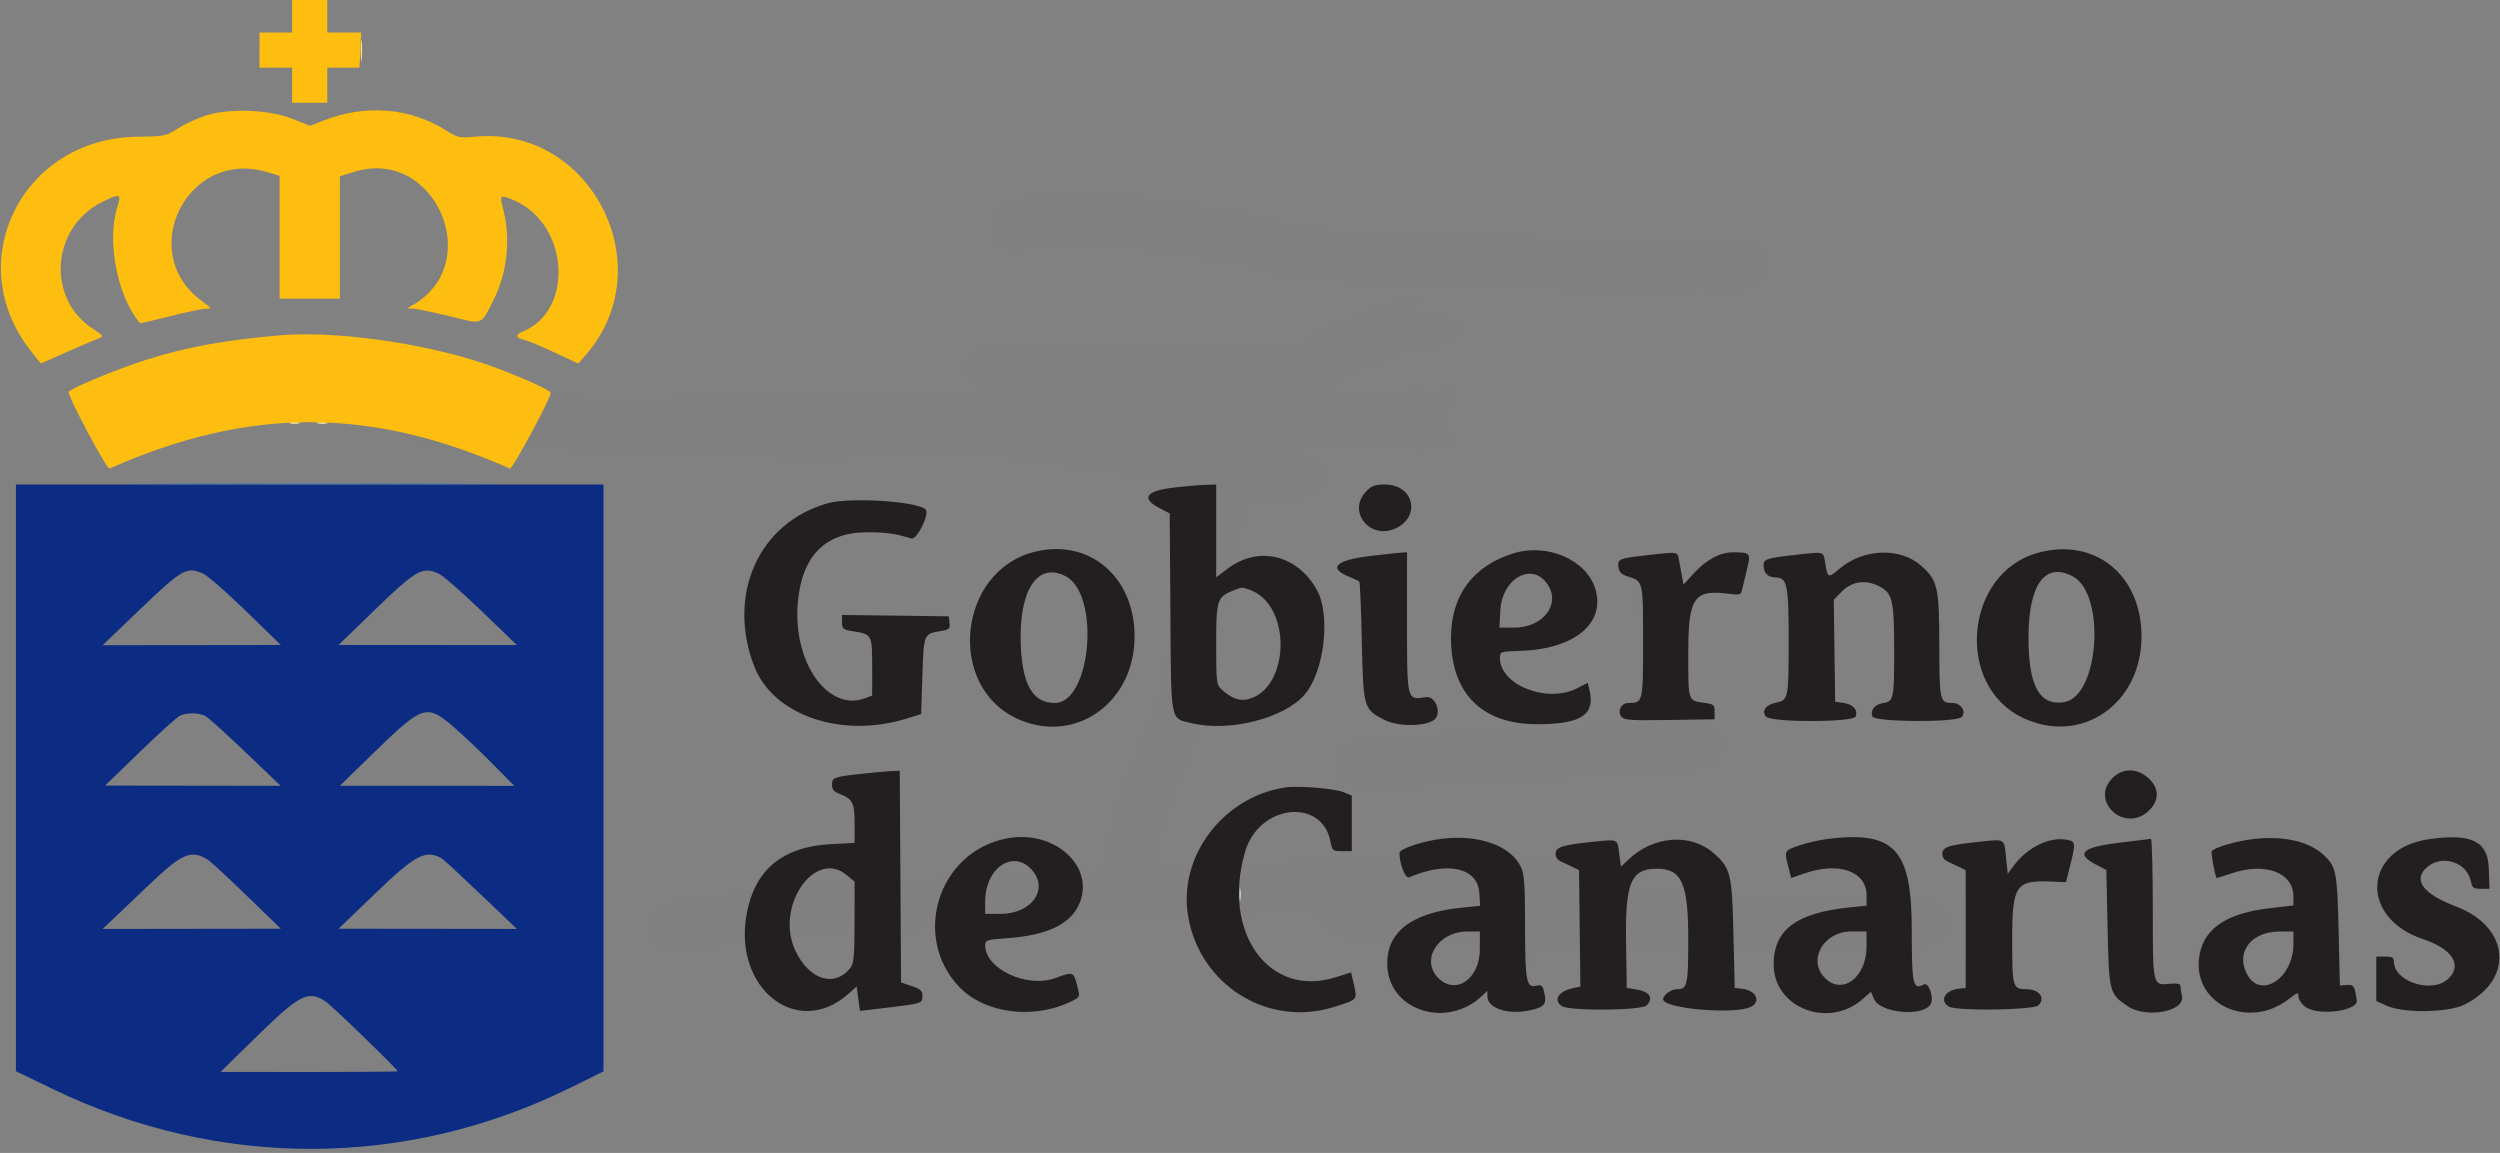 <?xml version="1.0" encoding="UTF-8" standalone="no"?>


<svg
   xmlns:dc="http://purl.org/dc/elements/1.1/"
   xmlns:cc="http://creativecommons.org/ns#"
   xmlns:rdf="http://www.w3.org/1999/02/22-rdf-syntax-ns#"
   xmlns:svg="http://www.w3.org/2000/svg"
   xmlns="http://www.w3.org/2000/svg"
   xmlns:sodipodi="http://sodipodi.sourceforge.net/DTD/sodipodi-0.dtd"
   xmlns:inkscape="http://www.inkscape.org/namespaces/inkscape"
   width="263.729mm"
   height="121.625mm"
   viewBox="0 0 263.729 121.625"
   version="1.1"
   id="svg8"
   inkscape:version="0.92.1 r15371"
   sodipodi:docname="Logotipo_del_Gobierno_de_Canarias.svg">
  <rect x="0" y="0" width="263.729" height="121.625" fill="#808080" stroke="none"/>
  <defs
     id="defs2">
    <clipPath
       id="clipPath33"
       clipPathUnits="userSpaceOnUse">
      <rect
         y="1.222"
         x="1.068"
         height="183.978"
         width="398.931"
         id="rect35"
         style="opacity:1;fill:#ffffff;fill-rule:evenodd;stroke-width:1.001" />
    </clipPath>
  </defs>
  <sodipodi:namedview
     id="base"
     pagecolor="#ffffff"
     bordercolor="#666666"
     borderopacity="1.0"
     inkscape:pageopacity="0.0"
     inkscape:pageshadow="2"
     inkscape:zoom="0.35"
     inkscape:cx="259.8137"
     inkscape:cy="404.12897"
     inkscape:document-units="mm"
     inkscape:current-layer="layer1"
     showgrid="false"
     fit-margin-top="0"
     fit-margin-left="0"
     fit-margin-right="0"
     fit-margin-bottom="0"
     inkscape:window-width="1366"
     inkscape:window-height="705"
     inkscape:window-x="-8"
     inkscape:window-y="-8"
     inkscape:window-maximized="1" />
  <g
     inkscape:label="Layer 1"
     inkscape:groupmode="layer"
     id="layer1"
     transform="translate(59.293,-134.134)">
    <g
       style="display:block"
       id="g40"
       transform="matrix(0.265,0,0,0.265,-59.983,133.152)">
      <g
         clip-path="url(#clipPath33)"
         transform="matrix(2.499,0,0,2.499,-0.059,0.656)"
         id="svgg">
        <path
           d="M -0.061,0.658 V 232.027 463.396 H 499.66 999.381 V 232.027 0.658 H 499.66 Z M 118.877,3.654 h 6.992 6.998 v 6.496 6.5 h 6.994 6.998 v 6.992 6.998 h -6.998 -6.994 v 6.994 6.998 h -6.998 -6.992 v -6.998 -6.994 h -6.418 -6.412 l -0.332,-6.998 -0.332,-6.998 h 6.744 l 6.75,0.006 v -6.5 z m 32.795,43.9 c 9.438,0.079 19.093,2.542 27.172,7.238 5.26,3.058 5.987,3.202 16.986,3.332 45.187,0.537 70.426,54.197 40.48,86.066 l -4.002,4.254 -9.492,-4.406 c -5.222,-2.424 -10.812,-4.869 -12.424,-5.441 l -2.924,-1.039 4.559,-2.895 c 19.529,-12.383 15.924,-44.032 -5.861,-51.455 l -4.543,-1.547 0.736,2.723 c 4.475,16.626 1.631,34.517 -7.314,45.99 l -1.787,2.293 -9.955,-2.502 c -5.477,-1.377 -11.862,-2.797 -14.186,-3.162 l -4.227,-0.664 3.973,-2.879 c 26.783,-19.402 2.818,-63.907 -27.25,-50.607 l -3.748,1.66 V 98.801 123.09 H 125.869 113.879 V 98.801 74.514 l -3.748,-1.645 C 78.708,59.074 56.088,105.689 84.867,124.934 c 2.234,1.492 2.277,1.654 0.473,1.654 -1.099,0 -7.597,1.369 -14.445,3.041 -14.394,3.513 -12.948,4.085 -18.51,-7.346 -5.572,-11.441 -6.602,-25.188 -2.879,-38.4 l 0.625,-2.225 -4.846,1.654 c -21.343,7.271 -24.848,38.49 -5.744,51.143 l 4.617,3.061 -2.871,1.215 c -1.577,0.67 -7.139,3.16 -12.361,5.539 l -9.496,4.322 -3.572,-3.938 C -14.72,110.956 13.278,54.914 59.188,57.93 c 7.506,0.492 7.98,0.392 13.494,-2.932 C 86.202,46.85 105.028,45.228 119.125,51 l 6.744,2.764 6.75,-2.754 c 5.271,-2.152 11.151,-3.286 17.168,-3.439 0.627,-0.016 1.255,-0.021 1.885,-0.016 z m 270.869,33.938 c 4.315,0.011 8.637,0.358 13.055,0.494 4.238,0.159 8.486,-0.284 12.721,-0.066 3.234,0.166 6.446,0.631 9.666,0.973 13.99,1.486 27.747,3.842 41.564,6.451 6.926,0.446 13.171,4.008 19.949,5.078 11.236,1.773 21.889,1.721 33.234,2.23 28.428,1.277 2.151,0.54 37.016,1.209 27.197,0.611 54.498,3.315 81.703,1.557 7.048,-0.182 14.1,-0.038 21.148,0.047 19.348,0.233 19.112,19.777 -0.236,19.543 -6.551,-0.079 -13.105,-0.2 -19.656,-0.086 -27.753,1.782 -55.594,-0.819 -83.338,-1.518 -34.372,-0.676 -9.967,0.04 -37.422,-1.223 -15.801,-0.727 -21.854,-0.39 -37.551,-2.893 -6.282,-1.002 -12.077,-4.26 -18.484,-4.74 -13.308,-2.529 -26.549,-4.686 -40.01,-6.223 -2.479,-0.283 -4.943,-0.734 -7.436,-0.861 -4.508,-0.231 -9.032,0.265 -13.543,0.057 -7.257,-0.271 -14.391,-1.36 -21.568,0.67 -18.619,5.265 -22.481,-14.001 -3.834,-19.166 4.396,-1.218 8.706,-1.544 13.021,-1.533 z m 147.549,40.754 c 0.299,-0.061 1.173,0.264 0.869,0.291 -0.587,0.052 -1.177,0.04 -1.768,0.019 -0.425,0.191 -0.839,0.418 -1.268,0.598 -17.842,7.487 28.846,5.197 12.285,15.203 -1.375,0.831 -2.624,1.917 -4.125,2.492 -4.177,1.6 -5.45,0.734 -9.039,1.299 -1.26,0.198 -2.507,0.474 -3.76,0.715 -1.311,0.252 -2.621,0.508 -3.932,0.764 -0.78,1.579 -2.072,2.529 -7.014,3.971 -0.872,0.317 -14.147,5.549 -14.623,3.965 -0.977,-3.251 -0.445,-6.824 -1.211,-10.119 -0.738,6.226 -0.403,12.716 -2.541,18.598 h 31.246 c 0.577,-2.057 1.385,-3.403 2.432,-3.406 0.913,-0.003 2.005,1 3.275,3.406 h 2.871 c 2.484,0 7.812,-2.458 7.451,0 -0.519,3.534 -2.161,6.703 -4.098,9.773 1.937,3.071 3.579,6.239 4.098,9.773 0.361,2.458 -4.967,0 -7.451,0 h -2.871 c -2.727,5.164 -4.626,3.852 -5.707,0 h -63.455 c -1.259,0.976 -2.576,1.973 -3.893,2.959 0.047,0.011 0.062,0.015 0.109,0.025 5.496,1.249 11.499,0.924 17.057,0.924 19.349,0 19.327,18.62 0,19.547 -5.721,0.274 -10.625,0.133 -15.465,-0.582 -1.551,5.374 -2.877,10.828 -4.02,15.965 -0.725,3.258 -1.41,6.525 -2.062,9.799 18.941,-10.24 36.798,2.455 36.516,27.789 -0.28,24.974 -15.96,37.471 -45.549,36.297 -1.32,-0.052 -2.437,-0.112 -3.473,-0.178 -0.612,1.673 -1.314,3.54 -2.352,6.244 -5.512,14.359 -13.617,28.861 -15.393,44.418 -0.246,2.16 -0.216,4.334 -0.143,6.512 4.578,-0.215 9.157,-0.402 13.736,-0.594 3.943,-13.738 14.448,-25.81 31.936,-30.713 3.363,-0.943 9.355,-1.329 15.059,-1.215 5.704,0.114 11.117,0.727 13.318,1.781 l 3.002,1.436 0.283,11.232 0.277,11.23 h -4.396 -4.402 L 531.371,337.75 c -1.944,-17.255 -27.672,-12.868 -33.111,5.646 -0.45,1.53 -0.808,3.04 -1.125,4.537 20.9,-0.726 41.806,-1.229 62.717,-1.504 l -1.045,-4.143 3.641,-1.518 c 6.27,-2.62 13.901,-3.945 21.121,-3.855 v 0.002 c 4.332,0.053 8.518,0.613 12.17,1.707 5.16,1.546 8.6,3.669 10.863,7.611 5.238,0.123 10.867,0.356 16.562,0.504 -1.536,-1.318 -2.127,-4.114 -0.662,-5.596 0.929,-0.942 11.893,-2.681 22.232,-3.533 1.259,-0.105 1.82,1.06 2.342,4.855 0.23,1.67 0.382,2.852 0.594,3.613 0.11,-0.013 0.223,-0.022 0.332,-0.035 l -0.119,0.619 c 0.592,1.124 1.717,0.081 5.006,-2.734 11.471,-9.819 29.327,-7.704 36.391,4.314 1.888,3.209 2.486,4.468 2.84,11.854 17.801,0.312 35.603,0.623 53.404,0.936 v -0.799 c 0,-8.55 -9.195,-12.59 -21.303,-9.369 -9.904,2.634 -8.851,3.171 -11.047,-5.691 -1.201,-4.844 11.442,-8.291 23.477,-8.197 5.47,0.043 10.816,0.819 14.68,2.527 9.217,4.077 11.516,6.716 12.039,21.844 0.346,0.006 0.693,0.011 1.039,0.018 19.346,0.339 19.003,19.882 -0.344,19.543 -0.167,-0.003 -0.333,-0.005 -0.5,-0.008 0.195,14.647 1.134,16.575 4.715,14.66 2.499,-1.337 4.73,7.327 2.279,8.844 -6.704,4.143 -18.864,3.004 -21.938,-2.051 -1.509,-2.481 -2.007,-2.736 -2.986,-1.557 -8.168,9.842 -29.651,7.374 -35.186,-4.045 -2.43,-5.015 -3.089,-9.711 -2.166,-13.887 h -15.506 c 0.344,12.211 0.696,14.112 2.275,14.35 5.704,0.857 6.496,1.298 6.496,3.617 0,4.278 -1.698,4.669 -19.014,4.377 -14.207,-0.24 -16.389,-0.496 -17.354,-2.025 -1.617,-2.569 0.392,-5.146 4.484,-5.748 l 3.398,-0.498 0.197,-14.072 h -23.66 c 0.099,13.39 0.776,14.57 4.971,14.57 4.752,0 6.912,4.904 3.064,6.963 -2.813,1.507 -32.315,1.361 -33.842,-0.166 -2.276,-2.276 -1.439,-5.707 1.547,-6.334 4.984,-1.048 5.629,-0.947 5.885,-15.033 h -7.719 c -4.495,0 -7.931,-1.062 -10.338,-2.682 v 2.631 c 0,1.233 -0.582,1.867 -1.201,1.961 -0.022,0.025 -0.045,0.05 -0.068,0.074 0.018,0.158 0.023,0.279 0.045,0.473 0.049,0.446 -0.005,0.803 -0.098,1.113 0.005,0.151 0.005,0.302 0.01,0.453 0.01,0.359 0.054,0.716 0.033,1.074 -0.022,0.403 0.203,1.035 -0.164,1.201 -0.285,0.129 -0.593,0.145 -0.908,0.135 0.343,6.845 1.266,7.386 3.914,6.027 2.451,-1.257 4.553,7.046 2.225,8.795 -6.194,4.657 -19.684,3.264 -22.215,-2.295 l -1.088,-2.385 -4.27,3.01 c -11.776,8.298 -27.441,5.197 -32.863,-6.514 -3.16,-6.827 -2.566,-13.341 0.893,-18.654 -5.39,-0.095 -10.78,-0.189 -16.17,-0.283 -9.919,-0.174 -14.648,-5.394 -14.309,-10.396 -10.078,0.247 -20.154,0.55 -30.229,0.904 3.831,20.325 21.401,32.363 42.051,23.516 1.464,-0.627 3.881,5.117 3.881,9.232 0,3.111 -18.839,7.656 -27.207,6.564 -23.606,-3.084 -37.21,-20.03 -39.896,-38.488 -16.843,0.719 -33.68,1.585 -50.508,2.617 -5.226,3.362 -12.405,5.711 -21.158,6.229 l -9.342,0.553 0.586,2.941 c 2.181,10.909 18.754,16.856 30.617,10.986 2.399,-1.187 4.418,-2.06 4.49,-1.938 5.852,10.119 -2.464,16.97 -20.604,16.973 -21.05,0.002 -33.854,-12.504 -34.352,-33.393 -4.719,0.228 -9.437,0.472 -14.154,0.729 l 0.129,20.727 3.998,1.117 c 4.023,1.124 5.94,4.513 3.781,6.672 -0.967,0.967 -23.334,4.16 -24.059,3.436 -0.247,-0.247 -0.677,-2.483 -0.957,-4.969 l -0.512,-4.523 -4.529,3.992 c -16.591,14.606 -37.527,2.384 -39.467,-21.59 -7.577,0.852 -15.142,1.808 -22.689,2.922 -19.142,2.825 -21.566,-16.572 -2.424,-19.395 9.134,-1.347 18.292,-2.484 27.467,-3.461 4.262,-11.608 14.078,-17.832 30.438,-19.746 l 6.086,-0.713 c 0.32,-0.414 0.97,-0.73 1.938,-0.727 0.498,0.002 1.004,0.096 1.508,0.146 l -0.283,-7.877 -0.283,-8.051 -3.674,-1.729 c -10.234,-4.81 -2.014,-9.118 18.402,-9.652 l 4.738,-0.123 0.258,42.135 0.012,1.842 c 6.379,-0.343 12.759,-0.664 19.141,-0.963 6.007,-10.414 16.814,-17.063 28.205,-17.105 4.814,-0.018 9.733,1.145 14.436,3.699 5.684,3.088 9.207,6.847 10.826,10.773 3.297,-0.19 6.593,-0.39 9.891,-0.568 -0.438,-25.489 14.152,-47.69 21.262,-71.535 0.644,-2.162 0.936,-4.413 1.404,-6.619 0.975,-4.784 1.829,-9.605 2.648,-14.436 l -0.119,-9.463 c -0.275,-21.745 -0.872,-39.916 -1.324,-40.373 -0.45,-0.457 -2.247,-1.319 -3.996,-1.914 -2.351,-0.802 -3.259,-1.776 -3.494,-3.752 -0.397,-3.366 0.035,-3.521 14.002,-5.123 3.312,-0.381 4.528,-0.529 6.42,-0.754 -0.479,-0.22 -0.965,-0.423 -1.467,-0.588 -0.981,-0.322 -2.068,-0.059 -3.094,-0.172 -4.45,-0.491 -8.886,-1.094 -13.33,-1.641 -7.932,-1.063 -15.865,-2.125 -23.797,-3.188 -9.249,-1.435 -18.477,-3.015 -27.748,-4.305 -9.793,-1.362 -23.497,-3.27 -34.137,-3.131 -3.553,0.047 -17.089,1.482 -20.488,1.822 -26.487,1.694 -53.074,0.544 -79.549,-0.799 -16.052,-0.663 -23.426,-1.085 -38.625,-1.34 -0.307,-0.005 -0.662,0.049 -1.033,0.121 -2.213,1.239 -5.463,1.817 -6.129,-0.094 -0.211,-0.605 -0.382,-1.224 -0.535,-1.85 -0.324,-0.003 -0.778,-0.075 -1.035,-0.062 -1.806,0.088 -3.614,0.126 -5.422,0.184 -4.031,0.128 -8.059,0.218 -12.088,0.283 -2.439,4.829 -4.417,8.704 -4.543,8.84 -0.18,0.197 -5.418,-1.691 -11.635,-4.197 -4.258,-1.717 -8.485,-3.265 -12.691,-4.672 -1.043,-10e-4 -2.086,1.2e-4 -3.129,0 -0.326,2.5e-4 -0.651,-2.4e-4 -0.977,0 -6.268,0.005 -10.494,-2.047 -12.703,-4.818 -39.133,-9.32 -77.117,-4.887 -119.918,13.486 -1.074,0.462 -16.295,-28.039 -16.295,-30.51 0,-0.49 3.936,-2.585 8.746,-4.654 28.178,-12.118 57.695,-18.256 87.514,-18.252 6.881,8.7e-4 13.777,0.327 20.678,0.984 21.306,2.031 49.392,9.516 68.229,18.184 l 7.758,3.568 -1.131,2.264 c 0.524,-0.015 1.048,-0.025 1.572,-0.041 0.256,-0.008 4.215,-0.195 7.428,-0.195 1.928,-4.7e-4 3.587,0.065 4.016,0.277 0.83,0.411 1.621,0.889 2.389,1.402 0.51,0.113 1.005,0.204 1.438,0.211 11.291,0.19 19.245,0.515 28.676,0.92 2.306,-2.515 6.389,-4.326 12.271,-4.326 h 122.16 c -19.349,0 -19.349,-19.545 0,-19.545 h 50.453 62.852 7.27 c 0.359,-0.736 0.745,-1.487 1.191,-2.271 1.634,-2.869 5.74,-3.304 8.789,-4.57 2.669,-1.108 5.55,-1.62 8.295,-2.523 1.724,-0.568 3.405,-1.259 5.107,-1.889 0.034,-0.011 0.068,-0.025 0.102,-0.037 0.591,-0.632 1.21,-1.206 1.748,-1.658 2.348,-1.971 5.77,-2.077 8.654,-3.115 3.559,-0.743 7.119,-1.705 10.768,-1.902 0.764,-0.041 1.533,0.001 2.299,0.027 0.291,-0.131 0.586,-0.247 0.898,-0.311 z m -6.336,13.104 c -0.053,-0.002 -0.148,0.087 -0.297,0.289 -2.568,3.47 -3.16,5.589 -3.758,7.145 0.646,-0.415 1.256,-0.863 1.67,-1.492 0.966,-1.468 2.753,-5.93 2.385,-5.941 z m -331.844,28.553 c -2.677,3.241 -4.048,7.406 -6.105,11.086 1.402,1.712 3.058,3.248 4.311,5.062 -1.005,-5.303 -0.104,-11.117 1.795,-16.148 z M 8.938,195.549 h 116.932 116.938 v 117.439 117.439 l -14.246,6.924 C 162.752,469.349 88.396,469.146 22.178,436.781 L 8.938,430.311 V 312.93 Z m 544.398,0.463 c 2.291,-0.044 4.727,0.593 7.031,2.104 7.401,4.847 3.996,15.92 -5.236,17.021 -5.172,0.617 -8.54,-1.185 -10.789,-5.777 -3.42,-6.982 2.121,-13.216 8.994,-13.348 z m -206.018,6.359 c 4.761,-0.058 9.778,0.351 15.02,1.264 9.625,1.677 10.095,2.282 7.414,9.633 l -2.215,6.082 -3.621,-1.514 c -7.316,-3.056 -22.274,-2.972 -28.686,0.166 -24.339,11.906 -18.138,63.5 7.633,63.5 6.414,0 6.881,-0.862 6.881,-12.641 0,-11.471 -1.067,-13.346 -7.594,-13.346 -4.218,0 -6.068,-2.239 -4.568,-5.529 l 1.127,-2.469 19.76,0.014 c 21.428,0.018 22.583,0.259 22.088,4.592 -0.29,2.531 -0.784,2.93 -3.973,3.197 -6.199,0.517 -6.757,1.962 -7.072,18.232 l -0.277,14.445 -5.494,1.879 c -29.276,10.019 -58.979,-4.066 -63.959,-30.326 -6.353,-33.5 14.209,-56.775 47.537,-57.18 z m 474.344,19.77 c 4.914,-0.091 10.094,0.942 15.309,3.264 26.338,11.723 24.826,54.906 -2.279,65.125 -23.404,8.825 -44.629,-6.389 -44.672,-32.018 -0.037,-21.396 14.093,-36.046 31.643,-36.371 z m -400.625,0.107 c 4.946,-0.076 10.167,0.956 15.43,3.25 26.07,11.369 24.535,54.881 -2.293,64.92 -23.817,8.91 -44.951,-6.321 -44.951,-32.404 0,-21.131 14.152,-35.495 31.814,-35.766 z m 193.115,0.197 c 4.424,0.028 8.847,1.027 12.975,3.15 23.09,11.883 11.313,35.453 -18.777,37.592 -9.932,0.707 -10.62,1.548 -6.59,8.066 4.59,7.428 19.528,10.734 28.301,6.262 4.602,-2.346 4.702,-2.279 6.139,4.107 1.297,5.759 0.776,6.252 -10.023,9.391 -27.155,7.896 -50.639,-11.932 -46.371,-39.145 2.601,-16.584 17.304,-28.534 32.453,-29.377 0.631,-0.035 1.262,-0.051 1.895,-0.047 z m 109.98,1.066 c 2.342,0.085 4.472,0.752 4.76,1.771 0.272,0.962 0.794,3.257 1.166,5.096 l 0.678,3.348 3.143,-2.988 c 9.295,-8.813 24.447,-9.702 33.277,-1.951 6.831,5.999 7.35,8.197 7.35,31.111 0,22.108 0.349,23.6 5.451,23.6 2.978,0 4.889,2.344 4.055,4.973 -0.635,2.004 -1.216,2.06 -18.324,1.795 l -17.666,-0.271 v -2.959 c 0,-2.549 0.463,-3.051 3.344,-3.641 5.267,-1.077 5.302,-1.219 4.967,-21.822 l -0.312,-19.209 -3.732,-3.42 c -4.22,-3.863 -8.781,-4.489 -13.791,-1.898 -5.372,2.776 -5.965,5.398 -5.965,26.396 0,21.113 -0.612,19.204 6.496,20.281 1.484,0.225 2.002,1.073 2.002,3.289 v 2.982 l -17.666,0.271 c -17.248,0.267 -17.683,0.222 -18.34,-1.85 -0.812,-2.559 0.446,-3.968 4.773,-5.367 L 713.041,282 v -23.488 -23.488 l -4.168,-1.316 c -8.495,-2.688 -6.52,-7.707 3.412,-8.672 3.715,-0.36 7.204,-0.806 7.754,-0.996 1.207,-0.418 2.688,-0.578 4.094,-0.527 z m -161.506,0.019 0.016,27.236 c 0.018,30.248 0.02,30.25 6.188,30.08 4.84,-0.132 5.751,0.734 5.773,5.451 0.028,6.244 -15.752,8.713 -22.713,3.559 -6.979,-5.172 -7.256,-6.352 -7.256,-30.838 0,-23.807 -0.177,-24.669 -5.387,-25.641 -2.793,-0.52 -4.355,-3.434 -2.998,-5.596 1.037,-1.649 12.233,-3.64 23.127,-4.109 z m 130.684,0 c 6.271,0 6.477,0.304 4.793,7.072 -0.74,2.981 -1.611,6.598 -1.934,8.037 -0.56,2.491 -0.794,2.58 -4.85,1.811 -13.865,-2.631 -16.758,1.368 -16.758,23.176 0,19.242 -0.204,18.602 6.23,19.701 3.898,0.665 4.266,0.983 4.266,3.699 v 2.967 l -18.666,0.273 c -18.117,0.262 -18.683,0.209 -19.32,-1.797 -0.882,-2.776 0.846,-4.624 5.057,-5.416 l 3.479,-0.654 -0.264,-23.684 -0.268,-23.693 -4.168,-1.316 c -8.5,-2.691 -6.522,-7.716 3.41,-8.658 3.715,-0.352 7.429,-0.781 8.254,-0.961 5.062,-1.092 7.968,-0.508 8.418,1.693 0.255,1.237 0.74,3.981 1.082,6.1 l 0.621,3.852 3.436,-4.012 c 4.497,-5.252 10.655,-8.189 17.182,-8.189 z m -614.279,7.521 c -2.496,-0.147 -4.708,1.125 -7.73,3.367 -2.144,1.592 -9.062,8.115 -15.373,14.494 l -11.477,11.6 h 34.711 c 19.092,0 34.717,-0.172 34.717,-0.377 0,-0.207 -6.736,-6.731 -14.967,-14.494 C 88.134,235.475 83.19,231.297 79.031,231.053 Z m 93.746,0.059 c -0.33,-0.01 -0.658,-5.3e-4 -0.986,0.033 -4.082,0.417 -8.137,4.233 -15.266,11.023 -6.142,5.852 -12.955,12.371 -15.146,14.49 l -3.982,3.855 h 35.234 35.234 l -13.621,-13.246 c -11.168,-10.857 -16.517,-15.998 -21.467,-16.156 z m 249.684,0.408 c -0.212,-0.003 -0.428,0.002 -0.645,0.016 -1.297,0.086 -2.659,0.489 -4.078,1.23 -13.557,7.084 -11.54,47.675 2.502,50.309 8.82,1.654 13.73,-6.312 14.295,-23.195 0.554,-16.625 -4.221,-27.616 -11.443,-28.324 -0.208,-0.02 -0.419,-0.032 -0.631,-0.035 z m 400.775,0 c -0.212,-0.003 -0.426,0.002 -0.643,0.016 -1.297,0.086 -2.661,0.489 -4.08,1.23 -13.27,6.934 -11.708,47.232 1.947,50.23 9.015,1.981 14.287,-6.227 14.852,-23.117 0.554,-16.625 -4.223,-27.616 -11.445,-28.324 -0.208,-0.02 -0.419,-0.032 -0.631,-0.035 z m -211.734,1.031 c -1.519,-0.002 -3.15,0.389 -4.803,1.238 -4.375,2.249 -6.469,6.259 -6.914,13.24 l -0.41,6.486 h 5.143 c 9.912,0 15.074,-4.029 15.074,-11.762 0,-5.611 -3.533,-9.195 -8.09,-9.203 z m -114.277,5.898 c -1.868,0.043 -3.818,0.568 -5.783,1.635 -0.061,0.033 -0.114,0.067 -0.174,0.1 -7.046,41.157 -2.457,18.628 -4.6,29.137 v 6.379 l 3.105,2.904 c 9.612,8.977 22.145,-1.546 22.145,-18.594 0,-12.907 -6.597,-21.749 -14.693,-21.561 z m -324.561,48.996 c -1.399,-0.038 -2.746,0.353 -4.332,0.996 -1.107,0.45 -8.304,6.922 -15.992,14.383 l -13.977,13.566 34.482,-0.006 h 34.477 L 194.332,303.857 C 181.509,291.5 176.861,287.558 172.664,287.445 Z m -94.4,0.068 c -1.659,0.091 -3.197,0.767 -4.865,1.885 -1.649,1.107 -8.846,7.645 -15.992,14.523 l -12.99,12.508 34.459,0.023 34.467,0.029 -9.979,-10.066 C 89.318,292.243 83.24,287.243 78.264,287.516 Z m 597.287,3.459 c 17.609,0.185 18.025,18.533 -0.691,19.557 -41.698,2.28 -83.394,4.56 -125.092,6.84 -19.32,1.057 -20.387,-18.459 -1.066,-19.516 l 125.092,-6.842 c 0.604,-0.033 1.19,-0.045 1.758,-0.039 z m 175.666,19.316 c 2.482,-0.022 4.914,0.772 6.748,2.607 6.844,6.841 2.184,16.576 -7.936,16.576 -5.217,0 -9.959,-4.521 -9.959,-9.496 0,-5.633 5.687,-9.639 11.146,-9.688 z m 125.902,26.432 c 4.113,0.032 8.279,0.768 12.203,2.338 l 4.064,1.625 v 8.389 8.383 h -3.42 c -2.978,0 -3.501,-0.378 -4.07,-2.967 -1.637,-7.461 -13.098,-10.704 -17.705,-5.012 -4.6,5.679 -0.514,10.432 12.951,15.064 14.392,4.95 19.821,16.318 13.68,28.646 -5.892,11.823 -25.415,17.338 -40.914,11.551 l -4.998,-1.863 -0.287,-9.219 -0.289,-9.213 h 3.539 c 2.571,0 3.533,0.436 3.533,1.596 0,5.864 10.168,11.557 16.986,9.516 10.257,-3.073 8.909,-13.014 -2.26,-16.67 -15.331,-5.017 -21.721,-11.359 -21.721,-21.541 0,-11.394 12.918,-20.021 26.947,-20.594 0.585,-0.024 1.172,-0.034 1.76,-0.029 z m -71.617,0.146 c 5.047,-0.095 9.709,0.614 14.016,2.133 11.838,4.178 13.851,9.34 13.879,35.615 0.022,21.49 0.273,22.705 4.221,20.676 1.394,-0.715 1.888,-0.196 2.742,2.885 1.564,5.629 1.436,5.887 -3.693,7.354 -9.677,2.768 -17.888,0.616 -19.223,-5.031 l -0.531,-2.254 -1.992,2.24 c -9.385,10.557 -29.931,7.955 -35.59,-4.506 -7.531,-16.581 6.99,-31.408 30.852,-31.506 l 4.246,-0.019 v -4.84 c 0,-9.43 -14.269,-13.379 -26.26,-7.268 l -3.461,1.762 -1.127,-4.895 c -1.729,-7.488 -1.733,-7.489 5.613,-9.643 5.832,-1.71 11.262,-2.608 16.309,-2.703 z m -83.455,0.615 c 6.611,0.025 6.899,0.597 4.92,9.754 l -1.729,8.008 -5.846,-0.525 c -13.735,-1.244 -15.898,1.999 -15.898,23.805 0,18.43 -0.157,17.976 6.387,18.875 4.535,0.622 6.677,3.107 4.988,5.783 -0.982,1.559 -3.032,1.748 -18.871,1.748 -15.839,0 -17.895,-0.189 -18.877,-1.748 -1.469,-2.329 0.276,-5.13 3.484,-5.592 4.83,-0.697 4.895,-1.026 4.895,-24.641 0,-24.069 0.05,-23.844 -5.607,-25.355 -3.588,-0.959 -5.242,-3.538 -3.775,-5.877 0.987,-1.574 8.559,-2.953 22.531,-4.107 1.297,-0.108 1.799,1.141 2.346,5.855 0.825,7.094 0.857,7.11 5.154,2.088 4.08,-4.767 10.624,-8.09 15.898,-8.07 z m 35.664,0.121 c 1.627,-0.125 1.748,1.785 1.748,27.275 0,31.075 0.032,31.218 7.086,30.271 4.045,-0.542 4.865,0.547 4.895,6.504 0.03,6.034 -16.281,7.255 -23.957,1.791 -5.449,-3.88 -6.012,-6.723 -6.012,-30.207 0,-23.242 -0.206,-24.205 -5.496,-25.611 -3.153,-0.837 -4.635,-4.426 -2.648,-6.412 0.81,-0.81 14.755,-2.877 24.385,-3.611 z m -778.688,6.395 c -0.283,-0.011 -0.563,-0.003 -0.842,0.023 -2.678,0.25 -5.219,2.168 -8.975,5.338 -3.191,2.693 -10.063,9.217 -15.275,14.494 l -9.477,9.594 h 34.713 c 19.092,0 34.711,-0.145 34.711,-0.322 0,-0.177 -6.745,-6.699 -14.982,-14.492 -10.708,-10.132 -15.623,-14.474 -19.873,-14.635 z m 93.553,0.1 c -4.474,0.029 -8.774,4.189 -16.986,12.002 -6.726,6.396 -13.57,12.914 -15.207,14.488 l -2.982,2.859 h 35.045 35.043 l -13.072,-12.84 c -10.799,-10.607 -16.125,-15.9 -20.941,-16.459 -0.301,-0.035 -0.6,-0.053 -0.898,-0.051 z m 235.002,2.768 c -1.703,-0.113 -3.592,0.249 -5.574,1.227 -1.753,0.864 -3.325,2.516 -4.559,4.611 5.771,-0.258 11.543,-0.517 17.309,-0.785 -1.245,-2.795 -3.852,-4.832 -7.176,-5.053 z m 256.293,2.631 c -1.107,-0.009 -2.331,0.124 -3.682,0.377 -5.622,1.055 -8.341,2.975 -9.604,9.494 7.32,0.128 14.639,0.256 21.959,0.385 -1.181,-7.391 -3.78,-10.218 -8.674,-10.256 z m -331.027,0.277 c -2.066,0.034 -4.143,0.561 -5.797,1.598 -2.305,1.446 -4.243,3.429 -5.785,5.748 6.617,-0.555 13.241,-1.044 19.869,-1.482 -0.343,-1.798 -0.77,-3.123 -1.305,-3.607 -1.504,-1.36 -3.753,-2.119 -6.1,-2.24 -0.293,-0.015 -0.588,-0.021 -0.883,-0.016 z m 581.584,24.676 -4.744,0.062 c -2.611,0.035 -5.7,0.448 -6.861,0.918 -10.597,4.283 -7.781,22.328 3.061,19.607 5.919,-1.484 8.545,-5.644 8.545,-13.518 z m -572.457,0.717 c -8.125,0.542 -16.243,1.164 -24.35,1.893 0.546,2.563 1.487,5.028 2.861,7.252 5.519,8.928 13.198,11.361 18.91,5.994 1.408,-1.322 2.279,-7.84 2.578,-15.139 z m 235.154,2.461 c -0.029,0.026 -0.053,0.045 -0.082,0.072 -9.085,8.325 -1.991,21.7 8.604,16.221 4.103,-2.121 5.963,-6.312 5.963,-13.426 v -2.613 c -4.828,-0.085 -9.656,-0.169 -14.484,-0.254 z m 149.92,5.236 c -1.548,5.821 1.222,12.574 7.453,12.574 5.722,0 9.905,-4.973 10.736,-12.574 z m -601.102,17.508 c -1.861,-0.089 -3.522,0.685 -5.568,2.002 -1.649,1.062 -8.846,7.556 -15.992,14.439 l -12.99,12.518 34.477,-0.01 34.482,-0.006 -12.994,-12.547 c -12.258,-11.841 -17.319,-16.199 -21.414,-16.396 z"
           style="opacity:0.01;fill:#ffffff;fill-rule:evenodd;stroke:none;stroke-width:2.499"
           transform="matrix(0.4,0,0,0.4,0.024,-0.263)"
           id="path0"
           inkscape:connector-curvature="0" />
        <path
           style="fill:#231f20;fill-rule:evenodd;stroke:none"
           inkscape:connector-curvature="0"
           d="m 188.224,78.867 c -4.644,0.529 -5.508,1.709 -2.424,3.31 l 1.6,0.83 0.105,15.77 c 0.118,17.837 -0.078,16.814 3.39,17.646 6.021,1.444 14.778,-0.784 18.019,-4.585 3.075,-3.607 4.144,-12.484 1.989,-16.515 -3.054,-5.715 -9.381,-7.26 -14.313,-3.495 l -1.79,1.367 V 85.797 78.4 l -1.7,0.052 c -0.935,0.029 -3.129,0.216 -4.876,0.415 m 30.451,0.655 c -3.081,3.215 0.703,7.824 4.786,5.83 4.016,-1.962 2.747,-6.952 -1.768,-6.952 -1.607,0 -2.129,0.194 -3.018,1.122 m -85.769,1.867 c -10.939,3.09 -16.076,14.43 -11.728,25.892 2.975,7.843 13.843,11.624 24.222,8.427 l 2.4,-0.739 0.2,-6.1 c 0.22,-6.722 0.198,-6.669 2.921,-7.124 1.353,-0.226 1.508,-0.37 1.4,-1.3 L 152.2,99.4 l -8.5,-0.108 -8.5,-0.108 v 1.157 c 0,1.046 0.158,1.182 1.65,1.421 3.148,0.503 3.15,0.507 3.15,5.662 v 4.596 l -1.096,0.416 c -5.929,2.255 -11.559,-5.675 -10.758,-15.152 0.636,-7.522 4.363,-11.294 11.141,-11.274 2.993,0.008 4.399,0.209 6.946,0.992 0.891,0.274 2.979,-3.971 2.279,-4.633 -1.373,-1.298 -12.097,-1.971 -15.606,-0.98 m 32.847,7.765 c -12.133,3.144 -13.924,21.432 -2.602,26.576 9.151,4.158 18.649,-2.53 18.649,-13.13 0,-9.574 -7.319,-15.707 -16.047,-13.446 m 76.361,0.226 c -6.433,2.011 -9.902,6.709 -9.91,13.42 -0.01,8.808 4.87,13.755 13.596,13.783 7.19,0.023 9.463,-1.488 8.431,-5.603 l -0.248,-0.988 -1.692,0.872 c -4.745,2.446 -12.303,-0.521 -12.287,-4.823 0.004,-1.028 0.044,-1.042 3.3,-1.144 8.547,-0.268 13.534,-4.388 11.902,-9.834 -1.397,-4.662 -7.659,-7.38 -13.092,-5.683 m 83.466,-0.061 c -11.484,3.26 -13.133,20.92 -2.444,26.169 9.312,4.573 19.064,-2.019 19.064,-12.888 0,-9.852 -7.522,-15.863 -16.62,-13.281 m -106.217,0.468 c -5.492,0.663 -6.794,1.895 -3.463,3.275 0.825,0.342 1.59,0.708 1.7,0.812 0.11,0.105 0.29,4.393 0.4,9.53 0.227,10.607 0.282,10.796 3.608,12.496 2.406,1.229 7.37,1.03 8.21,-0.329 0.802,-1.297 -0.269,-3.512 -1.593,-3.298 -3.069,0.498 -3.025,0.671 -3.025,-11.887 V 89.2 l -0.9,0.05 c -0.495,0.027 -2.717,0.269 -4.937,0.537 M 263.6,89.643 c -4.64,0.523 -4.87,0.615 -4.725,1.871 0.093,0.811 0.439,1.188 1.364,1.487 2.62,0.846 2.561,0.606 2.561,10.434 0,9.725 -0.01,9.765 -2.36,9.765 -1.097,0 -1.764,1.278 -1.123,2.154 0.428,0.585 1.355,0.652 7.685,0.556 l 7.198,-0.11 v -1.2 c 0,-1.098 -0.136,-1.218 -1.6,-1.414 -2.673,-0.358 -2.6,-0.138 -2.6,-7.836 0,-8.922 0.862,-10.234 6.28,-9.557 2.049,0.256 2.096,0.238 2.347,-0.866 0.14,-0.62 0.487,-2.06 0.769,-3.201 0.59,-2.377 0.457,-2.526 -2.245,-2.526 -2.096,0 -4.217,1.131 -6.245,3.331 l -1.658,1.799 -0.21,-1.065 c -0.116,-0.586 -0.327,-1.74 -0.469,-2.565 -0.289,-1.679 -0.002,-1.618 -4.969,-1.057 m 23.2,0 c -4.402,0.497 -4.8,0.636 -4.8,1.685 0,1.158 0.709,1.872 1.857,1.872 1.914,0 2.143,1.095 2.137,10.189 -0.007,9.121 -0.056,9.361 -2.004,9.76 -1.637,0.334 -2.359,1.324 -1.618,2.217 0.801,0.966 13.933,0.946 14.304,-0.02 0.39,-1.016 -0.424,-1.926 -1.917,-2.146 l -1.359,-0.2 -0.108,-8.132 -0.109,-8.131 1.369,-1.369 c 1.56,-1.56 3.763,-1.846 5.861,-0.761 2.138,1.105 2.387,2.182 2.387,10.324 0,7.818 -0.056,8.056 -1.959,8.331 -1.138,0.164 -1.869,1.168 -1.517,2.084 0.352,0.917 13.498,0.991 14.255,0.08 0.745,-0.898 -0.158,-2.226 -1.513,-2.226 -1.989,0 -2.065,-0.339 -2.075,-9.18 -0.01,-9.277 -0.261,-10.369 -2.917,-12.702 -3.374,-2.962 -9.231,-2.715 -13.044,0.549 -1.743,1.492 -1.817,1.46 -2.219,-0.967 -0.316,-1.909 0.018,-1.825 -5.011,-1.257 m -115.984,3.365 c 5.56,2.876 4.081,20.192 -1.725,20.192 -3.531,0 -5.208,-2.921 -5.426,-9.454 -0.286,-8.581 2.687,-13.046 7.151,-10.738 m 160.4,0 c 5.343,2.763 4.266,19.147 -1.318,20.054 -3.944,0.64 -5.698,-2.52 -5.698,-10.262 0,-8.461 2.592,-12.079 7.016,-9.792 M 247.101,93.7 c 2.964,3.175 0.172,7.495 -4.846,7.499 l -2.345,0.001 0.16,-2.845 c 0.262,-4.628 4.461,-7.408 7.031,-4.655 m -46.827,1.527 c 6.71,2.542 6.224,16.053 -0.627,17.424 -1.234,0.246 -2.508,-0.26 -3.947,-1.571 -0.862,-0.785 -0.9,-1.09 -0.9,-7.28 0,-7.076 0.135,-7.488 2.8,-8.551 1.308,-0.521 1.357,-0.521 2.674,-0.022 M 138.6,124.452 c -4.725,0.513 -5,0.61 -5,1.766 0,0.725 0.304,1.117 1.099,1.42 2.185,0.83 2.501,1.433 2.501,4.769 v 3.084 l -3.735,0.195 c -7.808,0.409 -12.242,4.125 -13.493,11.309 -2.05,11.771 8.109,19.68 16.178,12.595 l 1.373,-1.205 0.266,1.937 0.267,1.936 4.472,-0.534 c 5.442,-0.65 5.472,-0.661 5.472,-1.878 0,-0.797 -0.317,-1.085 -1.7,-1.546 l -1.7,-0.567 -0.104,-16.866 -0.105,-16.867 -1.295,0.052 c -0.713,0.029 -2.736,0.209 -4.496,0.4 m 198.969,0.717 c -3.611,3.612 1.833,8.741 5.654,5.327 1.862,-1.664 1.882,-3.711 0.051,-5.347 -1.804,-1.611 -4.081,-1.603 -5.705,0.02 M 205.8,126.656 c -9.955,1.517 -17.121,11.066 -15.457,20.597 1.905,10.917 12.686,17.627 23.132,14.398 3.877,-1.199 3.828,-1.146 3.279,-3.521 l -0.464,-2.012 -2.445,0.775 c -10.664,3.379 -18.243,-7.178 -14.413,-20.075 2.219,-7.473 12.25,-8.584 13.578,-1.504 0.265,1.412 0.356,1.486 1.835,1.486 h 1.555 v -4.42 -4.421 l -1.322,-0.552 c -1.399,-0.585 -7.257,-1.059 -9.278,-0.751 m -44.547,8.156 c -10.718,2.222 -14.943,15.539 -7.467,23.532 4.116,4.4 12.169,5.382 18.27,2.227 1.049,-0.542 1.058,-0.583 0.569,-2.461 -0.545,-2.098 -0.636,-2.127 -3.425,-1.097 -4.528,1.674 -11.2,-1.431 -11.2,-5.212 0,-0.822 0.235,-0.898 3.5,-1.13 6.089,-0.433 9.776,-2.083 11.292,-5.056 3.11,-6.096 -3.662,-12.436 -11.539,-10.803 m 69.547,0.013 c -3.077,0.362 -6.8,1.606 -6.8,2.271 0,1.797 0.938,4.135 1.553,3.873 6.134,-2.62 10.926,-1.535 11.166,2.529 l 0.12,2.017 -2.92,0.289 c -8.241,0.816 -12.29,4.112 -11.833,9.631 0.574,6.913 9.561,9.59 15.014,4.47 l 0.9,-0.844 v 0.84 c 0,2.134 3.881,3.166 7.654,2.036 1.605,-0.481 1.835,-1.018 1.295,-3.033 -0.188,-0.7 -0.442,-0.846 -1.162,-0.665 -1.572,0.395 -1.787,-0.741 -1.787,-9.452 0,-6.649 -0.115,-8.309 -0.656,-9.449 -1.614,-3.401 -6.639,-5.209 -12.544,-4.513 m 61.4,0.033 c -1.32,0.163 -3.39,0.642 -4.6,1.065 -2.363,0.826 -2.338,0.769 -1.575,3.716 l 0.373,1.439 2.101,-0.726 c 5.494,-1.898 9.901,-0.348 9.901,3.482 v 1.656 l -2.7,0.275 c -8.494,0.867 -12.1,3.573 -12.1,9.081 0,6.91 8.716,10.315 14.163,5.533 l 1.341,-1.177 0.475,1.147 c 0.928,2.24 7.759,2.892 9.015,0.86 0.603,-0.975 -0.279,-3.591 -1.069,-3.169 -1.737,0.93 -1.925,0.074 -1.925,-8.763 0,-12.781 -2.743,-15.732 -13.4,-14.419 m 67.864,0.014 c -2.691,0.305 -6.311,1.356 -6.67,1.938 -0.162,0.261 0.478,3.805 0.769,4.261 0.025,0.039 1.034,-0.27 2.241,-0.687 5.436,-1.876 9.996,-0.22 9.996,3.632 v 1.438 l -3.871,0.453 c -7.113,0.832 -10.733,3.47 -11.185,8.15 -0.708,7.335 8.094,11.186 14.356,6.28 1.363,-1.068 1.5,-1.103 1.5,-0.385 0,0.435 0.474,1.163 1.054,1.619 1.955,1.538 8.492,0.732 8.235,-1.015 -0.336,-2.283 -0.483,-2.507 -1.59,-2.431 l -1.099,0.075 -0.206,-8.8 c -0.219,-9.397 -0.375,-10.16 -2.456,-12.053 -2.328,-2.118 -6.327,-3.012 -11.074,-2.475 M 388,134.9 c -10.49,1.508 -11.154,12.521 -0.959,15.914 4.688,1.56 6.334,4.155 4.016,6.332 -2.572,2.416 -8.657,0.464 -8.657,-2.777 0,-0.612 -0.285,-0.769 -1.4,-0.769 h -1.4 v 3.539 3.54 l 1.689,0.76 c 2.719,1.225 9.858,1.095 12.443,-0.226 7.916,-4.043 7.115,-12.372 -1.503,-15.625 -5.338,-2.015 -6.939,-4.342 -4.375,-6.359 2.424,-1.906 6.213,-0.592 6.804,2.361 0.213,1.063 0.408,1.21 1.608,1.21 h 1.366 l -0.116,-3.296 c -0.151,-4.295 -2.788,-5.571 -9.516,-4.604 m -134.144,0.527 c -4.31,0.466 -5.185,0.842 -4.955,2.13 0.054,0.307 0.369,0.682 0.699,0.836 0.33,0.153 1.14,0.539 1.8,0.857 l 1.2,0.58 0.107,9.276 0.108,9.275 -1.108,0.233 c -2.365,0.499 -3.252,1.852 -1.874,2.86 1.133,0.828 12.695,0.741 13.538,-0.103 1.154,-1.153 0.487,-2.19 -1.629,-2.534 l -1.542,-0.25 -0.109,-7.496 c -0.135,-9.306 0.798,-11.488 4.909,-11.488 3.98,0 5,2.306 5,11.304 0,7.316 -0.135,7.893 -1.851,7.893 -0.885,0 -2.149,0.941 -2.149,1.6 0,1.515 11.581,2.494 14.026,1.186 1.611,-0.862 0.738,-2.606 -1.426,-2.851 l -1.2,-0.135 -0.2,-8.6 c -0.226,-9.708 -0.437,-10.542 -3.287,-12.982 -3.608,-3.088 -9.485,-2.621 -13.37,1.064 l -1.258,1.192 -0.28,-2.036 c -0.345,-2.511 0.045,-2.373 -5.149,-1.811 m 61.604,-0.014 c -4.313,0.466 -5.191,0.846 -4.959,2.144 0.054,0.307 0.369,0.682 0.699,0.836 0.33,0.153 1.14,0.539 1.8,0.858 l 1.2,0.58 v 9.384 9.385 l -1.2,0.135 c -2.164,0.245 -3.037,1.989 -1.426,2.851 1.343,0.719 13.447,0.536 14.197,-0.215 1.187,-1.186 0.154,-2.571 -1.92,-2.571 -2.161,0 -2.251,-0.314 -2.251,-7.88 0,-8.669 0.554,-9.501 6.171,-9.272 l 2.391,0.098 0.466,-1.828 c 1.154,-4.525 1.145,-4.649 -0.35,-4.93 -2.73,-0.512 -6.31,1.242 -8.421,4.125 l -0.961,1.312 -0.279,-2.608 c -0.34,-3.17 0.088,-2.971 -5.157,-2.404 m 23.149,0.06 c -5.911,0.709 -6.986,1.752 -3.609,3.503 l 1.6,0.829 0.2,9.27 c 0.222,10.288 0.257,10.425 3.196,12.425 2.928,1.993 9.135,0.857 8.647,-1.583 -0.133,-0.669 -0.243,-1.424 -0.243,-1.678 0,-0.296 -0.573,-0.406 -1.608,-0.307 -2.848,0.272 -2.792,0.511 -2.792,-11.981 0,-6.133 -0.135,-11.129 -0.3,-11.102 -0.165,0.027 -2.456,0.308 -5.091,0.624 m -173.378,4.096 c 3.087,3.087 0.33,7.231 -4.811,7.231 H 158 v -2.013 c 0,-5.158 4.235,-8.214 7.231,-5.218 m -29.262,1.067 1.231,1.035 -0.009,6.465 c -0.007,5.52 -0.11,6.589 -0.7,7.317 -2.543,3.14 -6.572,1.827 -8.75,-2.85 -3.25,-6.978 3.13,-16.257 8.228,-11.967 M 236.8,152.44 c 0,4.711 -3.833,7.363 -6.618,4.578 -2.852,-2.852 -0.096,-7.367 4.518,-7.402 l 2.1,-0.016 v 2.84 m 61.6,-0.42 c 0,4.885 -3.835,7.781 -6.618,4.998 -2.841,-2.84 -0.263,-7.418 4.178,-7.418 h 2.44 v 2.42 m 68,-0.407 c 0,5.485 -5.285,8.877 -7.415,4.758 -1.796,-3.473 0.665,-6.724 5.115,-6.755 l 2.3,-0.016 v 2.013"
           id="path1" />
        <path
           style="fill:#fdbe0f;fill-rule:evenodd;stroke:none"
           inkscape:connector-curvature="0"
           d="M 47.6,3.8 V 6.4 H 45 42.4 V 9.2 12 h 2.6 2.6 v 2.8 2.8 h 2.8 2.8 V 14.8 12 h 2.567 2.567 L 58.467,9.199 58.6,6.398 55.9,6.399 53.2,6.4 V 3.8 1.2 H 50.4 47.6 V 3.8 M 34.091,19.55 c -1.381,0.408 -3.451,1.341 -4.6,2.074 C 27.463,22.915 27.268,22.956 23,22.997 4.606,23.174 -5.258,42.91 5.957,57.098 l 1.605,2.03 4.319,-1.905 c 2.375,-1.047 4.662,-2.026 5.08,-2.175 0.65,-0.23 0.503,-0.434 -1,-1.388 -7.531,-4.781 -6.773,-16.192 1.343,-20.237 2.932,-1.461 3.132,-1.389 2.424,0.877 -1.688,5.402 0.064,14.246 3.643,18.392 0.043,0.05 2.202,-0.445 4.797,-1.1 2.594,-0.656 5.175,-1.192 5.735,-1.192 0.947,0 0.903,-0.083 -0.642,-1.201 -10.639,-7.708 -2.349,-24.33 10.266,-20.584 l 2.073,0.616 v 9.784 9.785 h 4.8 4.8 V 39.055 29.31 l 2.245,-0.707 c 12.981,-4.083 21.076,14.779 9.155,21.333 -0.756,0.415 -0.744,0.44 0.208,0.452 0.555,0.007 3.165,0.543 5.8,1.191 5.493,1.352 4.982,1.535 7.057,-2.532 2.252,-4.416 2.802,-9.863 1.492,-14.787 -0.533,-2.006 -0.388,-2.088 1.91,-1.074 8.593,3.79 9.469,17.444 1.334,20.814 -1.356,0.561 -1.279,0.993 0.245,1.376 0.579,0.145 2.738,1.052 4.798,2.014 l 3.745,1.75 1.359,-1.588 C 106.512,43.575 95.207,21.384 76.935,22.977 74.224,23.214 73.968,23.162 72.155,22.012 66.388,18.355 59.24,17.786 52.524,20.45 l -2.077,0.824 -2.723,-1.101 C 44.089,18.703 37.909,18.421 34.091,19.55 M 45.6,54.64 C 36.728,55.408 30.615,56.531 24.262,58.563 19.457,60.099 12,63.211 12,63.68 c 0,0.976 6.098,12.365 6.52,12.177 22.198,-9.839 41.562,-9.839 63.76,0 0.395,0.176 6.52,-11.17 6.52,-12.078 C 88.8,63.344 82.203,60.47 78,59.074 68.06,55.771 54.295,53.887 45.6,54.64"
           id="path2" />
        <path
           style="fill:#fede87;fill-rule:evenodd;stroke:none"
           inkscape:connector-curvature="0"
           d="m 58.531,9.4 c 0.002,1.54 0.074,2.121 0.161,1.291 0.087,-0.83 0.085,-2.09 -0.003,-2.8 C 58.6,7.181 58.529,7.86 58.531,9.4 M 47.3,68.676 c 0.385,0.1 1.015,0.1 1.4,0 0.385,-0.101 0.07,-0.183 -0.7,-0.183 -0.77,0 -1.085,0.082 -0.7,0.183 m 4.4,0 c 0.385,0.1 1.015,0.1 1.4,0 0.385,-0.101 0.07,-0.183 -0.7,-0.183 -0.77,0 -1.085,0.082 -0.7,0.183"
           id="path3" />
        <path
           style="fill:#0c2c84;fill-rule:evenodd;stroke:none;fill-opacity:1"
           inkscape:connector-curvature="0"
           d="m 3.6,125.13 v 46.73 l 5.9,2.849 c 26.446,12.768 56.261,12.694 82.4,-0.205 l 5.3,-2.616 V 125.144 78.4 H 50.4 3.6 v 46.73 M 33.333,92.546 c 0.719,0.301 3.818,2.993 6.887,5.984 l 5.58,5.437 -14.197,0.017 -14.197,0.016 5.745,-5.5 c 6.933,-6.638 7.605,-7.031 10.182,-5.954 m 37.58,0.036 c 0.708,0.32 3.807,3.015 6.887,5.989 l 5.6,5.407 -14.2,-0.009 -14.2,-0.01 5.6,-5.425 c 6.748,-6.536 7.746,-7.112 10.313,-5.952 m -37.069,22.732 c 0.464,0.267 3.338,2.871 6.386,5.786 l 5.543,5.3 -13.986,-0.02 -13.987,-0.019 5.6,-5.425 c 3.08,-2.984 5.96,-5.574 6.4,-5.755 1.175,-0.485 3.079,-0.422 4.044,0.133 m 39.646,1.846 c 1.49,1.298 4.236,3.908 6.101,5.8 l 3.391,3.44 H 69.083 55.184 l 5.451,-5.3 c 7.868,-7.649 8.405,-7.814 12.855,-3.94 M 34.2,138.194 c 0.44,0.275 3.23,2.855 6.2,5.734 l 5.4,5.235 -14.191,0.018 -14.191,0.019 0.991,-0.942 c 0.545,-0.518 3.266,-3.113 6.047,-5.766 5.665,-5.406 7.014,-6.001 9.744,-4.298 m 37.244,-0.24 c 0.244,0.135 3.034,2.719 6.2,5.742 l 5.756,5.497 -14.2,-0.016 -14.2,-0.015 5.8,-5.58 c 6.478,-6.233 8.051,-7.065 10.644,-5.628 m -18.519,22.793 c 1.023,0.674 11.475,10.801 11.475,11.118 0,0.074 -6.345,0.129 -14.1,0.121 l -14.1,-0.014 5.721,-5.606 c 6.873,-6.736 8.246,-7.438 11.004,-5.619"
           id="path4" />
        <path
           inkscape:connector-curvature="0"
           d="m 276.717,228.496 c -25.85,0 -36.425,0.046 -23.5,0.105 12.925,0.058 34.075,0.058 47,0 12.925,-0.059 2.35,-0.105 -23.5,-0.105 z m -13.262,93.609 -0.938,0.014 0.92,0.006 c 0.006,-0.007 0.011,-0.013 0.018,-0.019 z"
           style="fill:#407db6;fill-rule:evenodd;stroke:none"
           transform="translate(-226.317,-150.302)"
           id="path5" />
        <path
           style="fill:#81a9cc;fill-rule:evenodd;stroke:none"
           inkscape:connector-curvature="0"
           d=""
           id="path6" />
        <path
           inkscape:connector-curvature="0"
           d="m 512.236,255.143 v 0.076 0.91 0.215 c 0.003,-0.398 0.011,-0.738 0.014,-1.145 -0.004,-0.018 -0.01,-0.038 -0.014,-0.057 z M 361.596,285.656 c -0.003,10e-4 -0.004,0.003 -0.008,0.004 0.004,10e-4 0.008,4e-4 0.012,0.002 -7.8e-4,-0.002 -0.003,-0.004 -0.004,-0.006 z m 108.969,9.697 c -0.001,-0.005 -0.002,0.065 -0.004,0.065 0.003,0.002 0.005,0.004 0.008,0.006 -10e-4,-0.008 -0.003,-0.066 -0.004,-0.07 z m -0.076,5.168 c 7e-5,0.063 0.002,0.07 0.002,0.129 v -0.123 -0.006 z m 0.004,0.438 c 1.2e-4,0.021 -1.3e-4,0.033 0,0.053 -2.2e-4,-0.003 0.002,-0.003 0.002,-0.006 -0.003,-0.016 -0.002,-0.031 -0.002,-0.047 z"
           style="fill:#595758;fill-rule:evenodd;stroke:none"
           transform="translate(-226.317,-150.302)"
           id="path7" />
        <path
           inkscape:connector-curvature="0"
           d="m 488.965,248.213 c -0.011,-0.045 -0.017,0.442 -0.025,0.641 0.017,-0.083 0.03,-0.167 0.045,-0.25 -0.007,-0.109 -0.013,-0.365 -0.019,-0.391 z m -125.625,36.307 c 0.004,5.5e-4 0.007,0.015 0.012,0.008 -0.004,-0.003 -0.008,-0.004 -0.012,-0.008 z m 132.865,19.791 c 0.005,0.026 0.01,0.052 0.016,0.078 6.7e-4,-0.022 -6.4e-4,-0.052 0,-0.074 -0.005,-9.6e-4 -0.01,-0.003 -0.016,-0.004 z m -0.033,1.219 c -0.008,0.002 -0.015,0.005 -0.023,0.006 0.007,0.03 0.015,0.064 0.023,-0.006 z"
           style="fill:#918f90;fill-rule:evenodd;stroke:none"
           transform="translate(-226.317,-150.302)"
           id="path8" />
        <path
           inkscape:connector-curvature="0"
           d="m 367.566,249.408 c -0.086,-9.2e-4 -0.172,0.009 -0.258,0.012 1.619,0.028 3.298,0.029 4.951,0.004 -0.101,3e-5 -0.202,-8e-5 -0.303,0 -0.645,9e-5 -1.291,-0.003 -1.936,0 -0.818,0.002 -1.637,0.02 -2.455,-0.016 z m 57.355,43.646 c -0.064,-0.005 -0.107,0.387 -0.104,1.047 0.004,0.88 0.086,1.193 0.182,0.695 0.096,-0.497 0.093,-1.217 -0.008,-1.6 -0.025,-0.096 -0.049,-0.141 -0.07,-0.143 z"
           style="fill:#c9c7c8;fill-rule:evenodd;stroke:none"
           transform="translate(-226.317,-150.302)"
           id="path9" />
      </g>
    </g>
  </g>
</svg>
